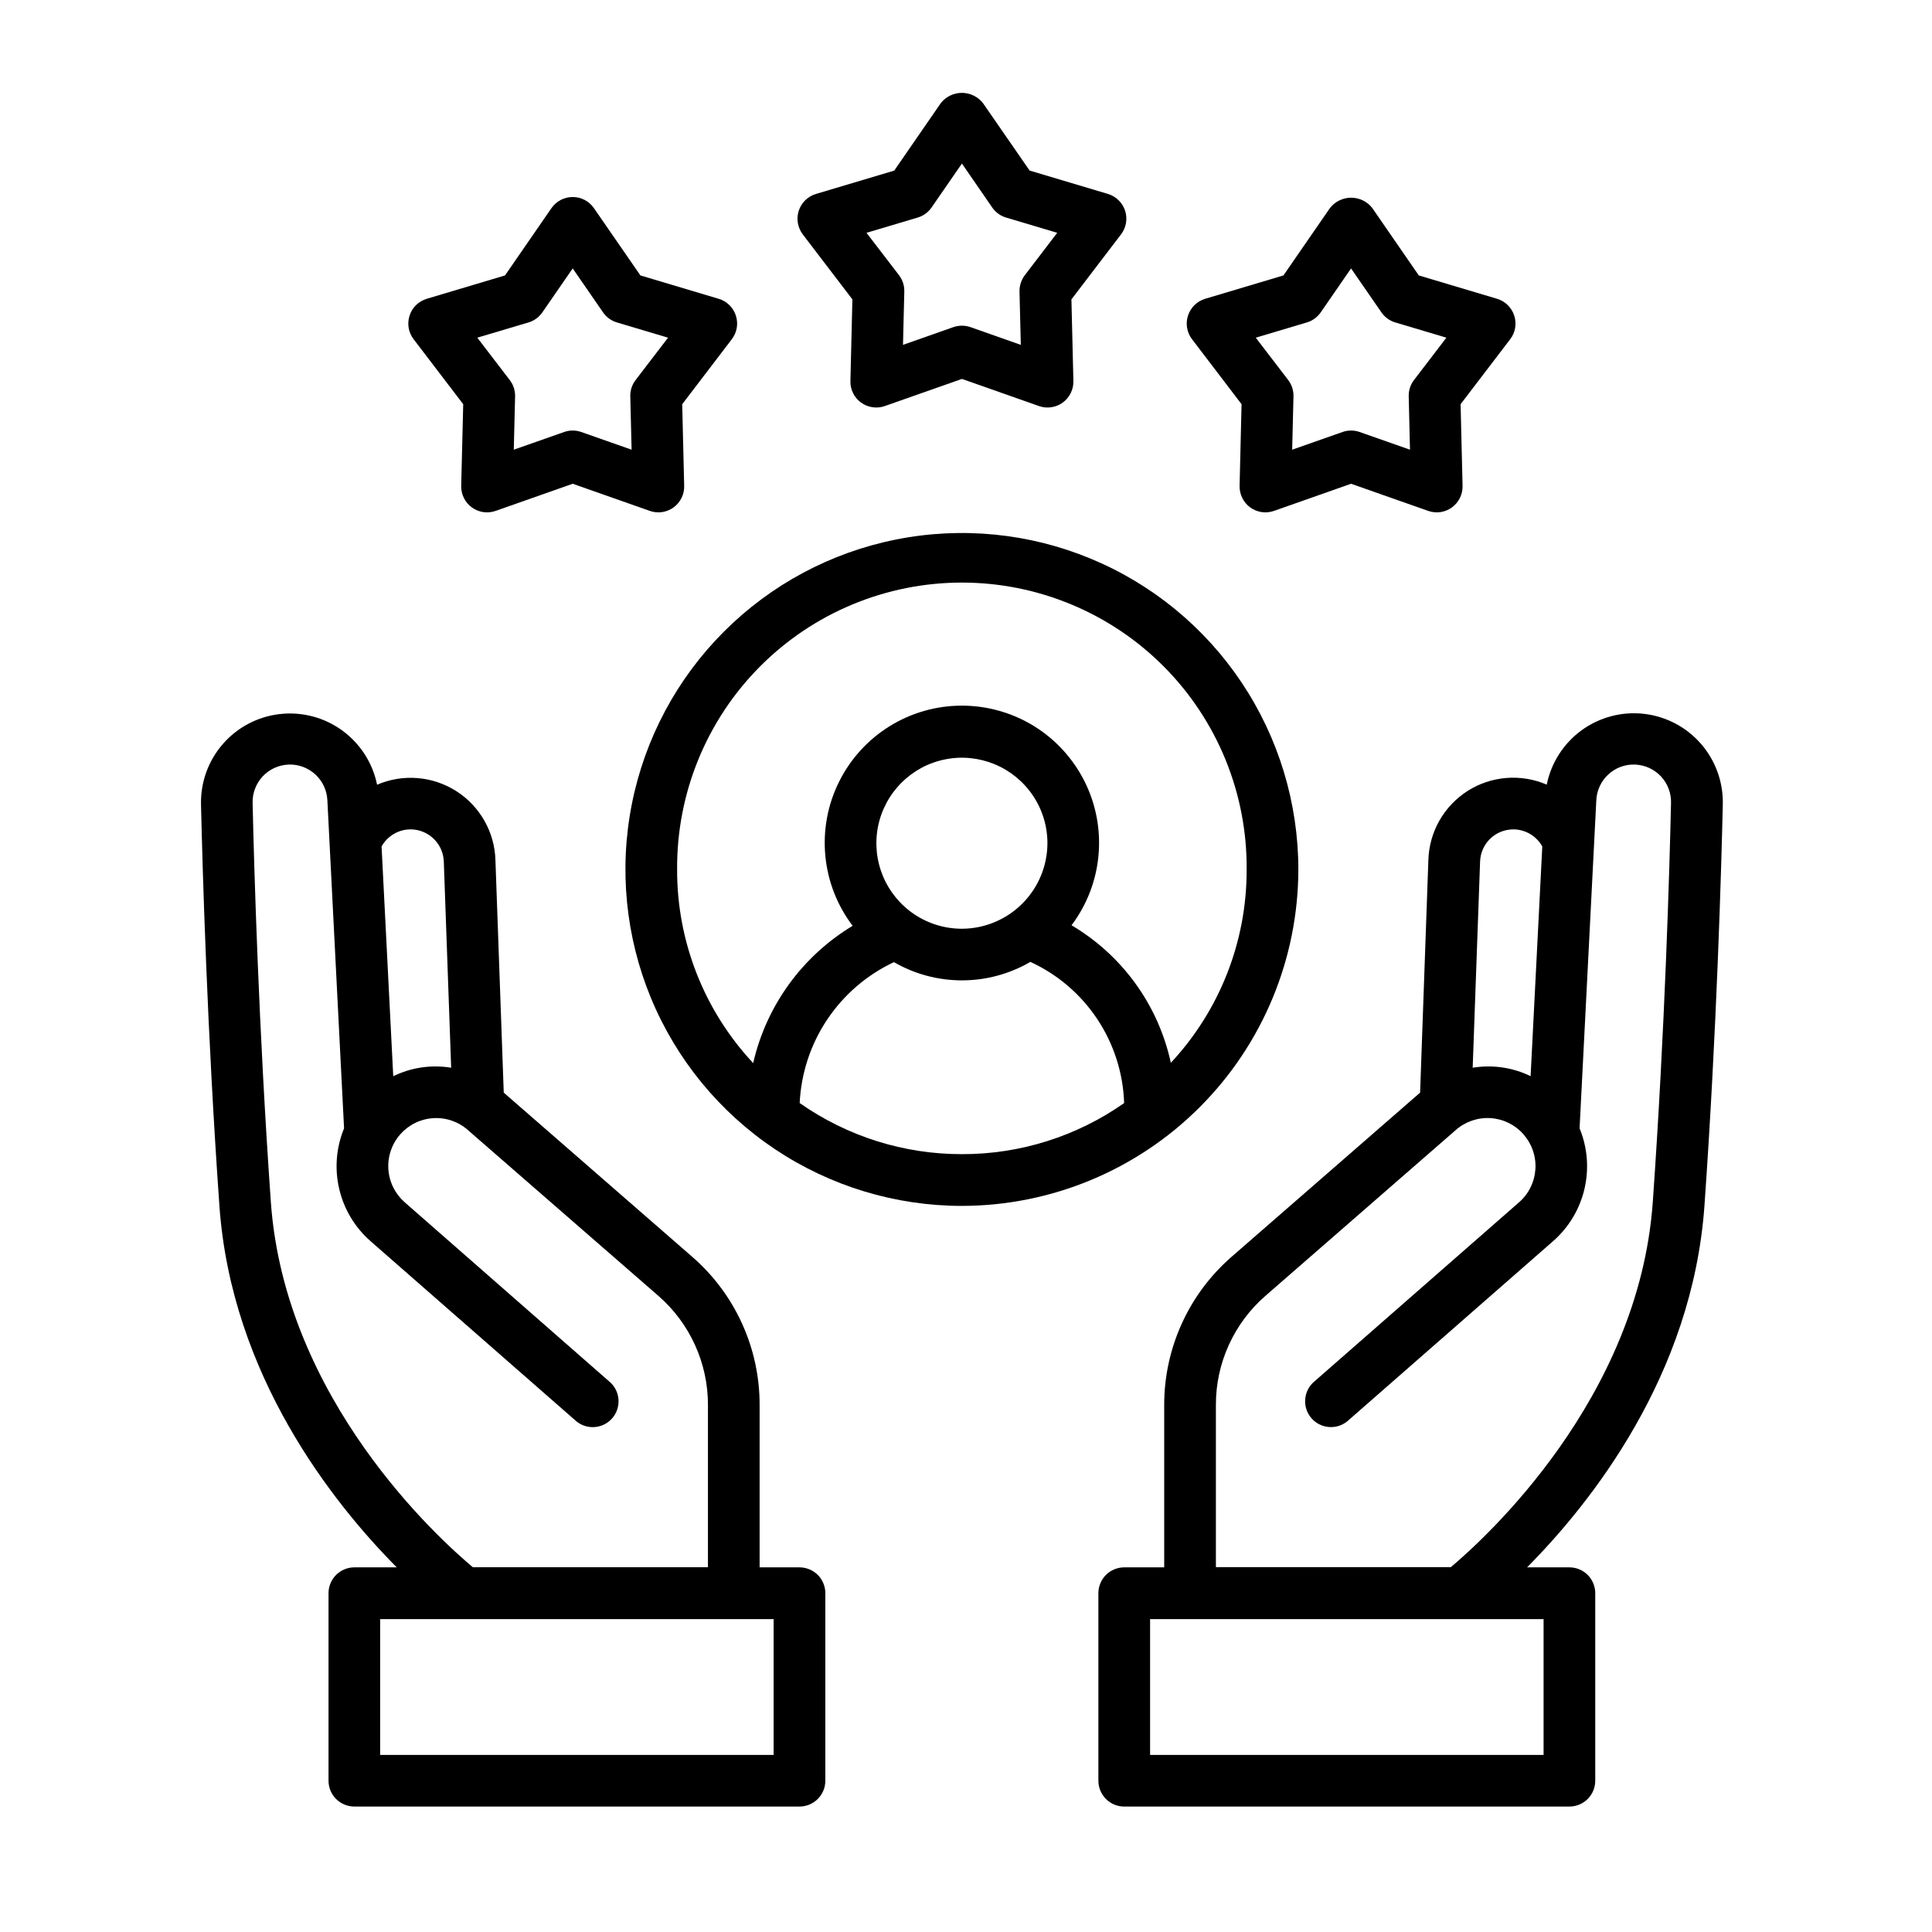 <svg xmlns="http://www.w3.org/2000/svg" fill="none" viewBox="0 0 46 46" height="46" width="46">
<path fill="black" d="M30.913 20.7C30.912 19.116 30.442 17.567 29.562 16.25C28.681 14.932 27.43 13.906 25.966 13.3C24.503 12.694 22.892 12.535 21.338 12.845C19.784 13.154 18.357 13.917 17.237 15.038C16.117 16.158 15.354 17.585 15.045 19.139C14.736 20.693 14.895 22.304 15.501 23.768C16.108 25.231 17.135 26.482 18.452 27.362C19.769 28.242 21.318 28.712 22.903 28.712C25.026 28.709 27.063 27.864 28.564 26.362C30.066 24.86 30.91 22.824 30.913 20.7ZM22.903 27.48C21.52 27.482 20.172 27.057 19.04 26.263C19.074 25.553 19.3 24.865 19.696 24.274C20.091 23.683 20.64 23.211 21.284 22.908C21.778 23.194 22.339 23.343 22.909 23.342C23.48 23.341 24.04 23.189 24.533 22.902C25.181 23.2 25.733 23.672 26.127 24.266C26.521 24.86 26.742 25.552 26.765 26.264C25.634 27.058 24.285 27.483 22.903 27.48ZM22.903 22.113C22.5 22.113 22.106 21.994 21.771 21.77C21.436 21.546 21.175 21.228 21.021 20.856C20.867 20.484 20.827 20.075 20.905 19.68C20.984 19.285 21.178 18.922 21.463 18.637C21.748 18.352 22.11 18.158 22.506 18.08C22.901 18.001 23.31 18.042 23.682 18.196C24.054 18.35 24.372 18.611 24.596 18.946C24.82 19.281 24.939 19.674 24.939 20.077C24.937 20.617 24.722 21.134 24.34 21.515C23.959 21.896 23.442 22.111 22.903 22.113ZM16.122 20.7C16.116 19.805 16.286 18.919 16.624 18.09C16.962 17.262 17.46 16.509 18.09 15.874C18.721 15.239 19.47 14.735 20.296 14.392C21.122 14.048 22.008 13.871 22.902 13.871C23.797 13.871 24.682 14.048 25.508 14.392C26.334 14.735 27.083 15.239 27.714 15.874C28.344 16.509 28.842 17.262 29.18 18.09C29.518 18.919 29.689 19.805 29.682 20.7C29.688 22.409 29.043 24.056 27.877 25.305C27.73 24.626 27.444 23.984 27.037 23.421C26.63 22.857 26.111 22.384 25.513 22.03C25.878 21.545 26.101 20.967 26.155 20.362C26.21 19.757 26.095 19.148 25.823 18.605C25.551 18.062 25.133 17.605 24.616 17.286C24.098 16.968 23.502 16.8 22.895 16.801C22.287 16.802 21.692 16.973 21.176 17.294C20.66 17.616 20.244 18.074 19.975 18.619C19.705 19.163 19.593 19.772 19.651 20.377C19.708 20.982 19.933 21.559 20.301 22.043C19.707 22.401 19.191 22.875 18.784 23.436C18.377 23.998 18.087 24.636 17.933 25.312C16.764 24.062 16.116 22.412 16.122 20.7Z"></path>
<path fill="black" d="M11.029 9.624L10.981 11.569C10.979 11.669 11.001 11.767 11.045 11.857C11.089 11.946 11.154 12.023 11.235 12.082C11.315 12.14 11.409 12.178 11.508 12.193C11.606 12.207 11.707 12.197 11.801 12.164L13.636 11.518L15.471 12.164C15.565 12.197 15.665 12.207 15.764 12.193C15.862 12.178 15.956 12.14 16.037 12.082C16.117 12.023 16.182 11.946 16.227 11.856C16.271 11.767 16.293 11.668 16.29 11.569L16.243 9.624L17.424 8.077C17.484 7.998 17.525 7.905 17.542 7.807C17.559 7.709 17.551 7.608 17.52 7.513C17.49 7.418 17.436 7.333 17.365 7.263C17.294 7.193 17.206 7.142 17.111 7.114L15.248 6.558L14.142 4.957C14.085 4.875 14.01 4.808 13.922 4.761C13.833 4.715 13.735 4.691 13.636 4.691C13.536 4.691 13.438 4.715 13.35 4.761C13.261 4.808 13.186 4.875 13.129 4.957L12.024 6.558L10.161 7.114C10.066 7.143 9.979 7.194 9.907 7.263C9.836 7.333 9.782 7.419 9.752 7.514C9.721 7.608 9.714 7.709 9.73 7.807C9.747 7.906 9.788 7.998 9.848 8.077L11.029 9.624ZM12.584 7.677C12.718 7.637 12.834 7.552 12.914 7.436L13.636 6.391L14.357 7.436C14.437 7.552 14.553 7.637 14.688 7.677L15.906 8.04L15.133 9.049C15.048 9.16 15.003 9.297 15.007 9.438L15.038 10.707L13.84 10.286C13.707 10.239 13.563 10.239 13.431 10.286L12.233 10.707L12.264 9.438C12.267 9.297 12.223 9.16 12.137 9.049L11.364 8.04L12.584 7.677Z"></path>
<path fill="black" d="M29.561 9.624L29.514 11.569C29.512 11.668 29.534 11.767 29.578 11.857C29.622 11.946 29.687 12.023 29.767 12.082C29.848 12.14 29.942 12.178 30.04 12.193C30.139 12.207 30.24 12.197 30.334 12.164L32.168 11.518L34.004 12.164C34.097 12.197 34.198 12.207 34.297 12.193C34.395 12.178 34.489 12.14 34.569 12.082C34.65 12.023 34.715 11.946 34.759 11.857C34.803 11.767 34.825 11.669 34.823 11.569L34.776 9.624L35.957 8.077C36.018 7.998 36.058 7.906 36.075 7.807C36.091 7.709 36.084 7.608 36.053 7.514C36.022 7.419 35.969 7.333 35.898 7.264C35.827 7.194 35.739 7.143 35.644 7.114L33.781 6.558L32.676 4.957C32.617 4.879 32.54 4.816 32.452 4.773C32.364 4.73 32.267 4.707 32.17 4.707C32.072 4.707 31.975 4.73 31.887 4.773C31.799 4.816 31.723 4.879 31.663 4.957L30.558 6.558L28.695 7.114C28.599 7.143 28.512 7.194 28.441 7.263C28.37 7.333 28.317 7.419 28.286 7.514C28.255 7.608 28.247 7.709 28.264 7.807C28.281 7.905 28.321 7.998 28.382 8.077L29.561 9.624ZM31.116 7.677C31.251 7.637 31.367 7.552 31.447 7.436L32.168 6.391L32.89 7.436C32.97 7.552 33.086 7.637 33.221 7.677L34.438 8.04L33.666 9.049C33.581 9.16 33.537 9.297 33.541 9.438L33.571 10.707L32.373 10.286C32.24 10.239 32.096 10.239 31.964 10.286L30.766 10.707L30.797 9.438C30.801 9.298 30.757 9.161 30.672 9.049L29.899 8.04L31.116 7.677Z"></path>
<path fill="black" d="M20.295 7.128L20.248 9.073C20.245 9.172 20.267 9.271 20.311 9.36C20.355 9.45 20.421 9.527 20.501 9.585C20.582 9.644 20.675 9.682 20.774 9.696C20.872 9.711 20.973 9.701 21.067 9.668L22.903 9.022L24.738 9.668C24.832 9.701 24.932 9.711 25.031 9.696C25.129 9.682 25.223 9.644 25.303 9.585C25.384 9.527 25.449 9.449 25.493 9.36C25.538 9.271 25.559 9.172 25.557 9.073L25.51 7.128L26.691 5.581C26.752 5.502 26.792 5.409 26.809 5.311C26.826 5.213 26.819 5.112 26.788 5.017C26.757 4.922 26.704 4.836 26.632 4.767C26.561 4.697 26.474 4.646 26.378 4.617L24.515 4.061L23.408 2.461C23.349 2.383 23.272 2.32 23.184 2.277C23.096 2.234 23 2.211 22.902 2.211C22.804 2.211 22.707 2.234 22.62 2.277C22.532 2.32 22.455 2.383 22.396 2.461L21.291 4.062L19.427 4.618C19.332 4.646 19.245 4.697 19.173 4.767C19.102 4.837 19.049 4.922 19.018 5.017C18.987 5.112 18.98 5.213 18.997 5.311C19.014 5.409 19.054 5.502 19.114 5.581L20.295 7.128ZM21.85 5.18C21.984 5.14 22.101 5.056 22.18 4.94L22.903 3.894L23.624 4.94C23.704 5.056 23.82 5.14 23.955 5.18L25.172 5.543L24.401 6.552C24.316 6.664 24.271 6.801 24.274 6.941L24.305 8.211L23.107 7.789C22.975 7.743 22.831 7.743 22.698 7.789L21.5 8.211L21.531 6.941C21.535 6.801 21.49 6.664 21.405 6.552L20.631 5.543L21.85 5.18Z"></path>
<path fill="black" d="M19.035 37.318H18.086V33.448C18.087 32.78 17.944 32.12 17.667 31.512C17.391 30.905 16.987 30.363 16.483 29.925L11.994 26.015L11.796 20.477C11.786 20.148 11.696 19.826 11.533 19.54C11.37 19.254 11.14 19.012 10.862 18.835C10.584 18.658 10.267 18.552 9.939 18.526C9.61 18.499 9.281 18.554 8.978 18.684C8.873 18.165 8.577 17.705 8.149 17.393C7.721 17.081 7.192 16.942 6.666 17.001C6.14 17.06 5.655 17.314 5.307 17.713C4.959 18.112 4.773 18.627 4.786 19.157C4.821 20.646 4.93 24.56 5.224 28.71C5.51 32.749 7.928 35.787 9.446 37.318H8.437C8.274 37.318 8.118 37.383 8.002 37.498C7.887 37.614 7.822 37.77 7.822 37.933V42.398C7.822 42.561 7.887 42.718 8.002 42.833C8.118 42.948 8.274 43.013 8.437 43.013H19.035C19.199 43.013 19.355 42.948 19.47 42.833C19.586 42.718 19.651 42.561 19.651 42.398V37.934C19.651 37.853 19.635 37.773 19.604 37.698C19.573 37.623 19.528 37.555 19.471 37.498C19.413 37.441 19.346 37.396 19.271 37.365C19.196 37.334 19.116 37.318 19.035 37.318ZM9.772 19.747C9.979 19.746 10.178 19.827 10.326 19.971C10.475 20.115 10.561 20.311 10.567 20.518L10.742 25.422C10.273 25.345 9.791 25.415 9.363 25.624L9.085 20.154C9.153 20.031 9.253 19.929 9.373 19.858C9.494 19.786 9.632 19.748 9.772 19.747ZM6.449 28.623C6.158 24.5 6.048 20.61 6.015 19.127C6.006 18.891 6.092 18.661 6.252 18.488C6.413 18.315 6.636 18.213 6.872 18.204C7.108 18.195 7.338 18.281 7.511 18.442C7.684 18.602 7.786 18.825 7.795 19.061L8.192 26.866C8.004 27.323 7.963 27.828 8.077 28.31C8.19 28.792 8.451 29.226 8.823 29.552L13.727 33.844C13.851 33.944 14.009 33.991 14.167 33.977C14.325 33.963 14.471 33.889 14.576 33.769C14.68 33.65 14.734 33.494 14.727 33.336C14.719 33.177 14.651 33.028 14.536 32.919L9.636 28.626C9.523 28.527 9.43 28.406 9.363 28.271C9.296 28.136 9.257 27.989 9.247 27.839C9.237 27.688 9.257 27.537 9.306 27.395C9.354 27.252 9.431 27.12 9.531 27.007C9.63 26.895 9.75 26.803 9.884 26.737C10.019 26.671 10.165 26.632 10.314 26.623C10.464 26.613 10.614 26.633 10.756 26.682C10.897 26.73 11.028 26.806 11.14 26.906L15.675 30.853C16.046 31.176 16.343 31.575 16.547 32.022C16.751 32.47 16.856 32.956 16.856 33.448V37.315H11.258C10.453 36.642 6.785 33.328 6.449 28.623ZM18.42 41.784H9.051V38.55H18.42V41.784Z"></path>
<path fill="black" d="M40.582 28.71C40.875 24.561 40.985 20.646 41.019 19.158C41.033 18.628 40.848 18.112 40.501 17.712C40.153 17.311 39.668 17.056 39.141 16.996C38.615 16.936 38.085 17.076 37.656 17.388C37.228 17.701 36.932 18.162 36.827 18.682C36.525 18.551 36.195 18.497 35.866 18.523C35.538 18.549 35.221 18.655 34.943 18.832C34.666 19.009 34.435 19.251 34.272 19.537C34.109 19.824 34.019 20.145 34.009 20.474L33.812 26.015L29.323 29.924C28.819 30.363 28.415 30.904 28.139 31.512C27.862 32.12 27.719 32.78 27.719 33.447V37.318H26.767C26.686 37.318 26.607 37.334 26.532 37.365C26.457 37.395 26.389 37.441 26.332 37.498C26.275 37.555 26.23 37.623 26.199 37.698C26.168 37.772 26.152 37.852 26.152 37.933V42.398C26.152 42.479 26.168 42.559 26.199 42.633C26.23 42.708 26.275 42.776 26.332 42.833C26.389 42.89 26.457 42.936 26.532 42.967C26.607 42.997 26.686 43.013 26.767 43.013H37.367C37.53 43.013 37.687 42.948 37.802 42.833C37.917 42.718 37.982 42.561 37.982 42.398V37.934C37.982 37.77 37.917 37.614 37.802 37.498C37.687 37.383 37.53 37.318 37.367 37.318H36.359C37.876 35.789 40.295 32.749 40.582 28.71ZM36.752 41.784H27.383V38.55H36.752V41.784ZM36.033 19.747C36.174 19.748 36.311 19.786 36.432 19.857C36.553 19.929 36.653 20.031 36.721 20.154L36.443 25.623C36.015 25.415 35.533 25.345 35.064 25.422L35.24 20.516C35.246 20.31 35.332 20.114 35.48 19.97C35.629 19.826 35.827 19.747 36.033 19.747ZM28.95 33.447C28.949 32.956 29.054 32.469 29.258 32.022C29.462 31.574 29.759 31.175 30.13 30.853L34.663 26.904C34.89 26.705 35.187 26.603 35.488 26.622C35.79 26.641 36.072 26.779 36.272 27.005L36.275 27.01C36.374 27.123 36.45 27.254 36.499 27.396C36.547 27.539 36.567 27.689 36.557 27.839C36.547 27.989 36.508 28.136 36.441 28.271C36.375 28.406 36.283 28.526 36.169 28.625L31.265 32.918C31.15 33.027 31.082 33.177 31.075 33.335C31.067 33.493 31.121 33.649 31.226 33.768C31.33 33.888 31.477 33.962 31.635 33.976C31.793 33.99 31.95 33.943 32.074 33.844L36.98 29.55C37.352 29.224 37.612 28.79 37.725 28.309C37.838 27.827 37.798 27.323 37.609 26.865L38.007 19.061C38.016 18.825 38.118 18.602 38.291 18.441C38.464 18.28 38.694 18.195 38.929 18.204C39.165 18.213 39.388 18.315 39.549 18.488C39.709 18.661 39.795 18.891 39.786 19.127C39.753 20.608 39.643 24.498 39.352 28.621C39.019 33.313 35.348 36.637 34.544 37.313H28.95V33.447Z"></path>
</svg>
